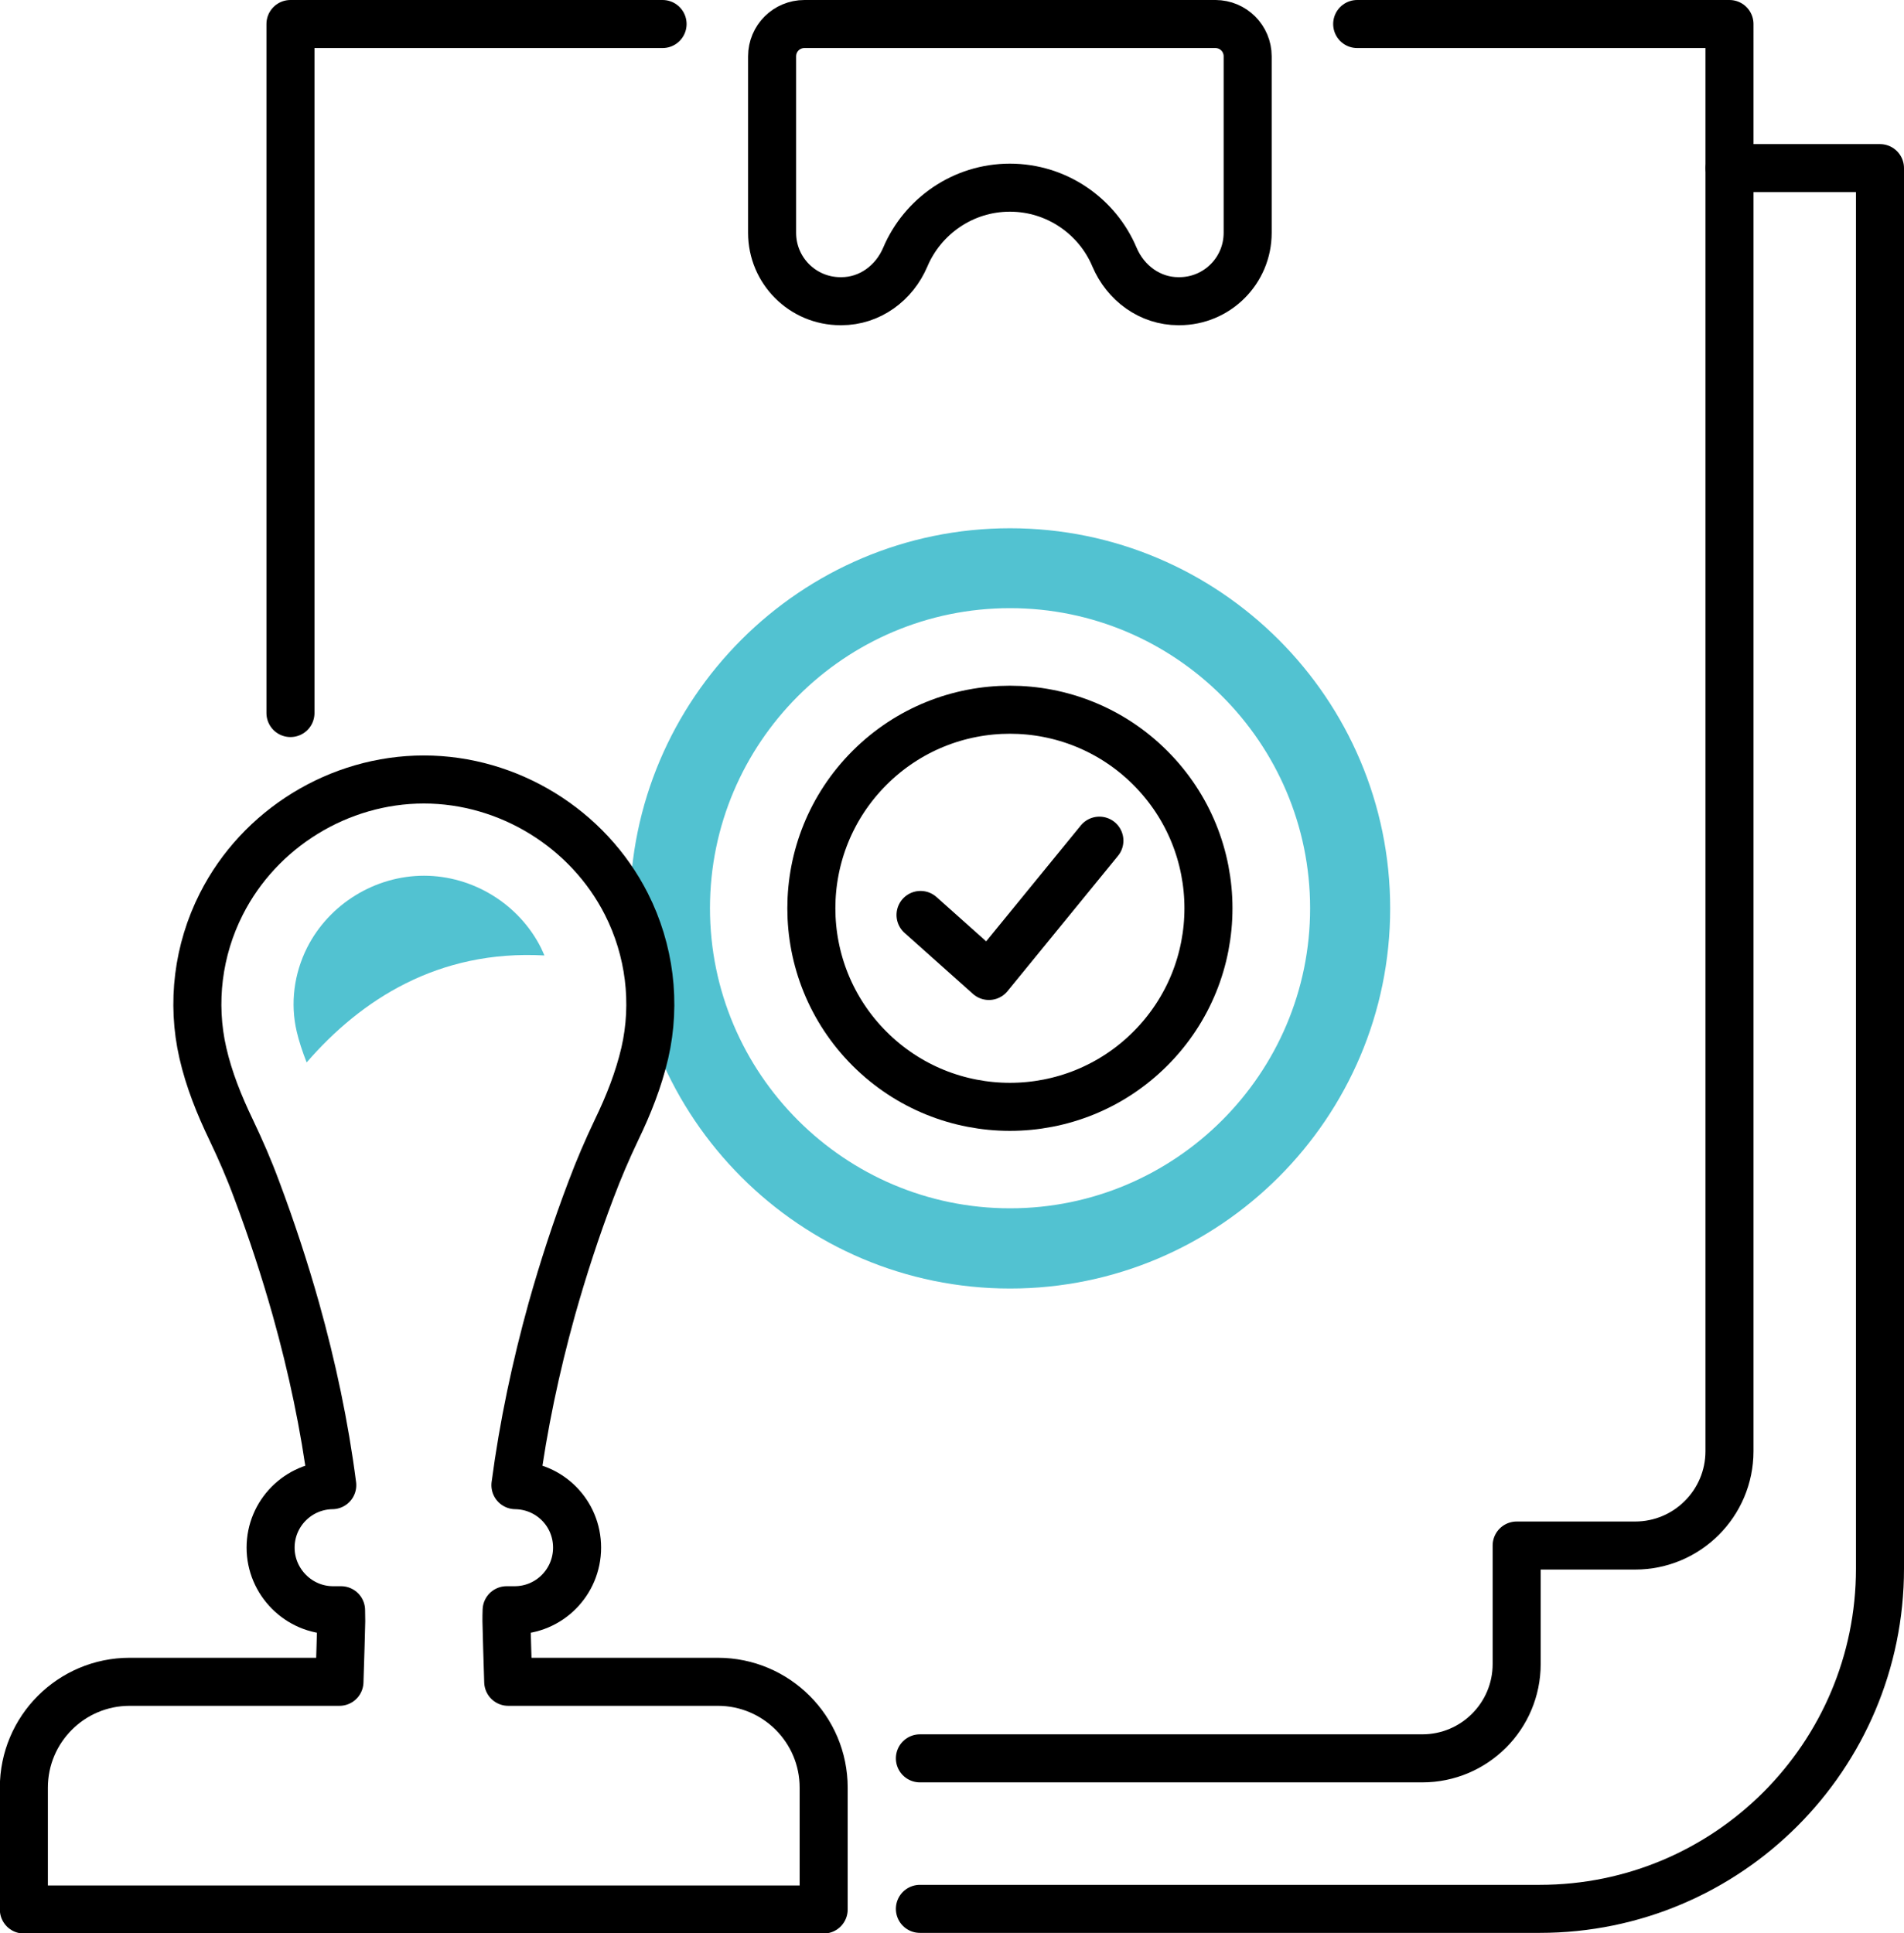 <?xml version="1.0" encoding="UTF-8"?><svg id="Layer_2" xmlns="http://www.w3.org/2000/svg" viewBox="0 0 118.91 120.74"><defs><style>.cls-1{fill:#52c2d1;stroke-width:0px;}.cls-2{fill:none;stroke:#000;stroke-linecap:round;stroke-linejoin:round;stroke-width:3px;}</style></defs><g id="Layer_1-2"><path class="cls-1" d="M63.08,80.47c-13.09,0-23.74-10.65-23.74-23.74s10.65-23.74,23.74-23.74,23.74,10.65,23.74,23.74-10.65,23.74-23.74,23.74ZM63.08,37.98c-10.34,0-18.74,8.41-18.74,18.74s8.41,18.74,18.74,18.74,18.74-8.41,18.74-18.74-8.41-18.74-18.74-18.74Z"/><circle class="cls-2" cx="63.08" cy="56.72" r="12.4" transform="translate(-21.64 61.22) rotate(-45)"/><polyline class="cls-2" points="57.49 57.14 61.76 60.95 68.66 52.5"/><path class="cls-2" d="M44.84,105.03h-13.1c-.03-.89-.11-3.56-.11-3.78,0-.23,0-.46.01-.69h.5c2.16,0,3.9-1.75,3.9-3.91s-1.72-3.87-3.85-3.9c.49-3.71,1.27-7.39,2.27-10.99.71-2.52,1.52-5.01,2.45-7.46.49-1.3,1-2.49,1.6-3.75.74-1.53,1.37-3.12,1.76-4.79.72-3.13.3-6.44-1.15-9.3-2.39-4.72-7.36-7.78-12.65-7.78s-10.26,3.05-12.65,7.78c-1.45,2.86-1.87,6.17-1.15,9.3.38,1.66,1.02,3.25,1.76,4.79.6,1.26,1.12,2.45,1.6,3.75.92,2.45,1.74,4.94,2.45,7.46,1.01,3.6,1.79,7.27,2.27,10.99-2.13.03-3.85,1.76-3.85,3.9s1.75,3.91,3.9,3.91h.5c0,.23.01.46.01.69,0,.23-.08,2.89-.11,3.78h-13.1c-3.65,0-6.61,2.96-6.61,6.61v7.61h49.95v-7.61c0-3.65-2.96-6.61-6.61-6.61Z"/><path class="cls-2" d="M75.91,1.5h-25.67c-1.12,0-2.02.9-2.02,2.02v11.02c0,2.36,1.91,4.27,4.27,4.27h.06c1.77,0,3.3-1.13,3.99-2.76,1.08-2.54,3.6-4.33,6.53-4.33s5.46,1.79,6.53,4.33c.69,1.63,2.22,2.76,3.99,2.76h.06c2.36,0,4.27-1.91,4.27-4.27V3.52c0-1.12-.9-2.02-2.02-2.02Z"/><path class="cls-2" d="M108.02,10.5h9.39v87.46c0,11.73-9.51,21.25-21.25,21.25h-38.71"/><path class="cls-2" d="M57.45,109.81h31.38c3.25,0,5.89-2.64,5.89-5.89v-7.4h7.4c3.25,0,5.89-2.64,5.89-5.89V1.5h-23.25"/><polyline class="cls-2" points="41.38 1.5 18.14 1.5 18.14 44.53"/><path class="cls-1" d="M34,59.67c-.07-.16-.14-.33-.22-.49-1.38-2.73-4.25-4.49-7.3-4.49s-5.92,1.76-7.3,4.49c-.82,1.63-1.06,3.49-.65,5.24.14.6.35,1.24.62,1.93,3.38-3.9,8.2-7.05,14.85-6.68Z"/></g></svg>